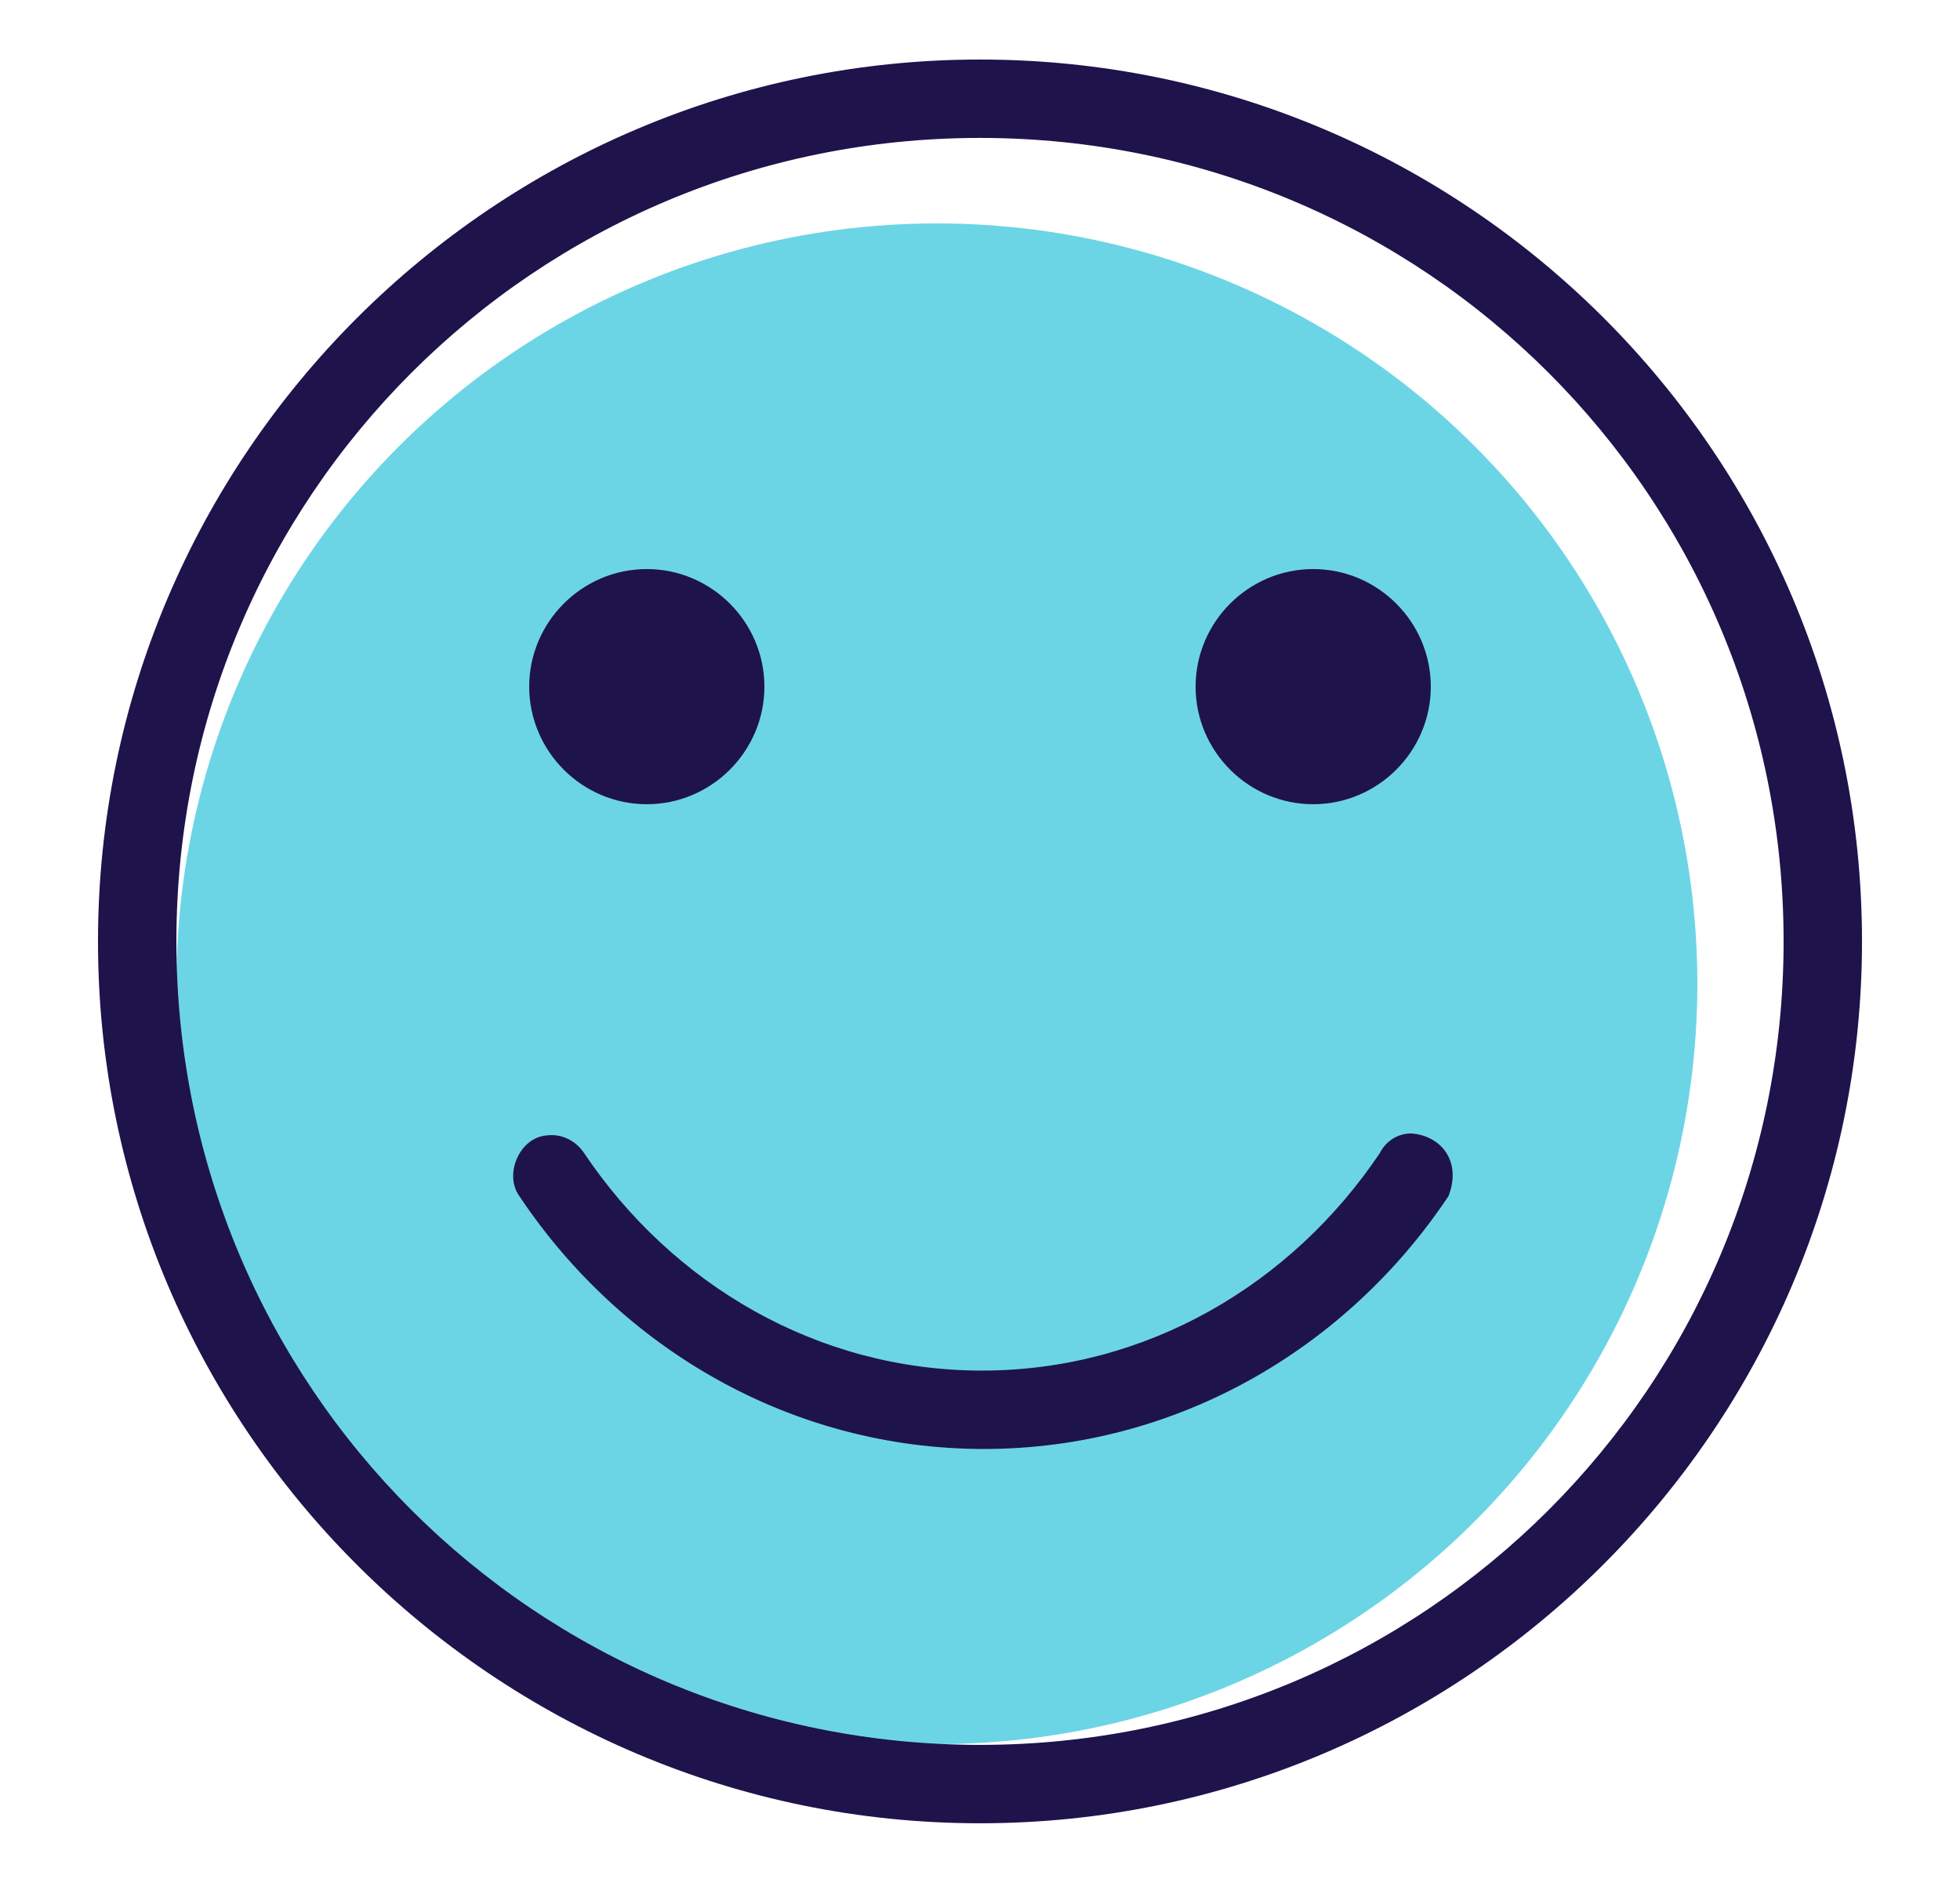 <?xml version="1.0" encoding="utf-8"?>
<!-- Generator: Adobe Illustrator 25.3.1, SVG Export Plug-In . SVG Version: 6.00 Build 0)  -->
<svg version="1.1"
	 id="Layer_1" xmlns:cc="http://creativecommons.org/ns#" xmlns:dc="http://purl.org/dc/elements/1.1/" xmlns:inkscape="http://www.inkscape.org/namespaces/inkscape" xmlns:rdf="http://www.w3.org/1999/02/22-rdf-syntax-ns#" xmlns:sodipodi="http://sodipodi.sourceforge.net/DTD/sodipodi-0.dtd" xmlns:svg="http://www.w3.org/2000/svg"
	 xmlns="http://www.w3.org/2000/svg" xmlns:xlink="http://www.w3.org/1999/xlink" x="0px" y="0px" viewBox="0 0 100 96.8"
	 style="enable-background:new 0 0 100 96.8;" xml:space="preserve">
<style type="text/css">
	.st0{fill:#6CD5E5;}
	.st1{fill:#1F134C;}
</style>
<circle class="st0" cx="47.8" cy="50.2" r="38.8"/>
<g transform="translate(0,-952.362)">
	<path class="st1" d="M50,955.4c-24.8,0-45,20.2-45,45c0,24.8,20.2,45,45,45s45-20.2,45-45C95,975.5,74.8,955.4,50,955.4z M50,959.4
		c22.7,0,41,18.3,41,41c0,22.7-18.3,41-41,41s-41-18.3-41-41C9,977.7,27.3,959.4,50,959.4z M33,981.4c-3.3,0-6,2.7-6,6s2.7,6,6,6
		c3.3,0,6-2.7,6-6S36.3,981.4,33,981.4z M67,981.4c-3.3,0-6,2.7-6,6s2.7,6,6,6c3.3,0,6-2.7,6-6S70.3,981.4,67,981.4z M72,1010.2
		c-0.7,0-1.3,0.4-1.6,1c-4.5,6.7-11.9,11.1-20.3,11.1s-15.8-4.4-20.3-11.1c-0.4-0.6-1.1-1-1.9-0.9c-1.4,0.1-2.2,2-1.4,3.1
		c5.2,7.8,13.9,12.9,23.7,12.9s18.5-5.1,23.7-12.9C74.6,1011.6,73.5,1010.3,72,1010.2z"/>
</g>
</svg>

